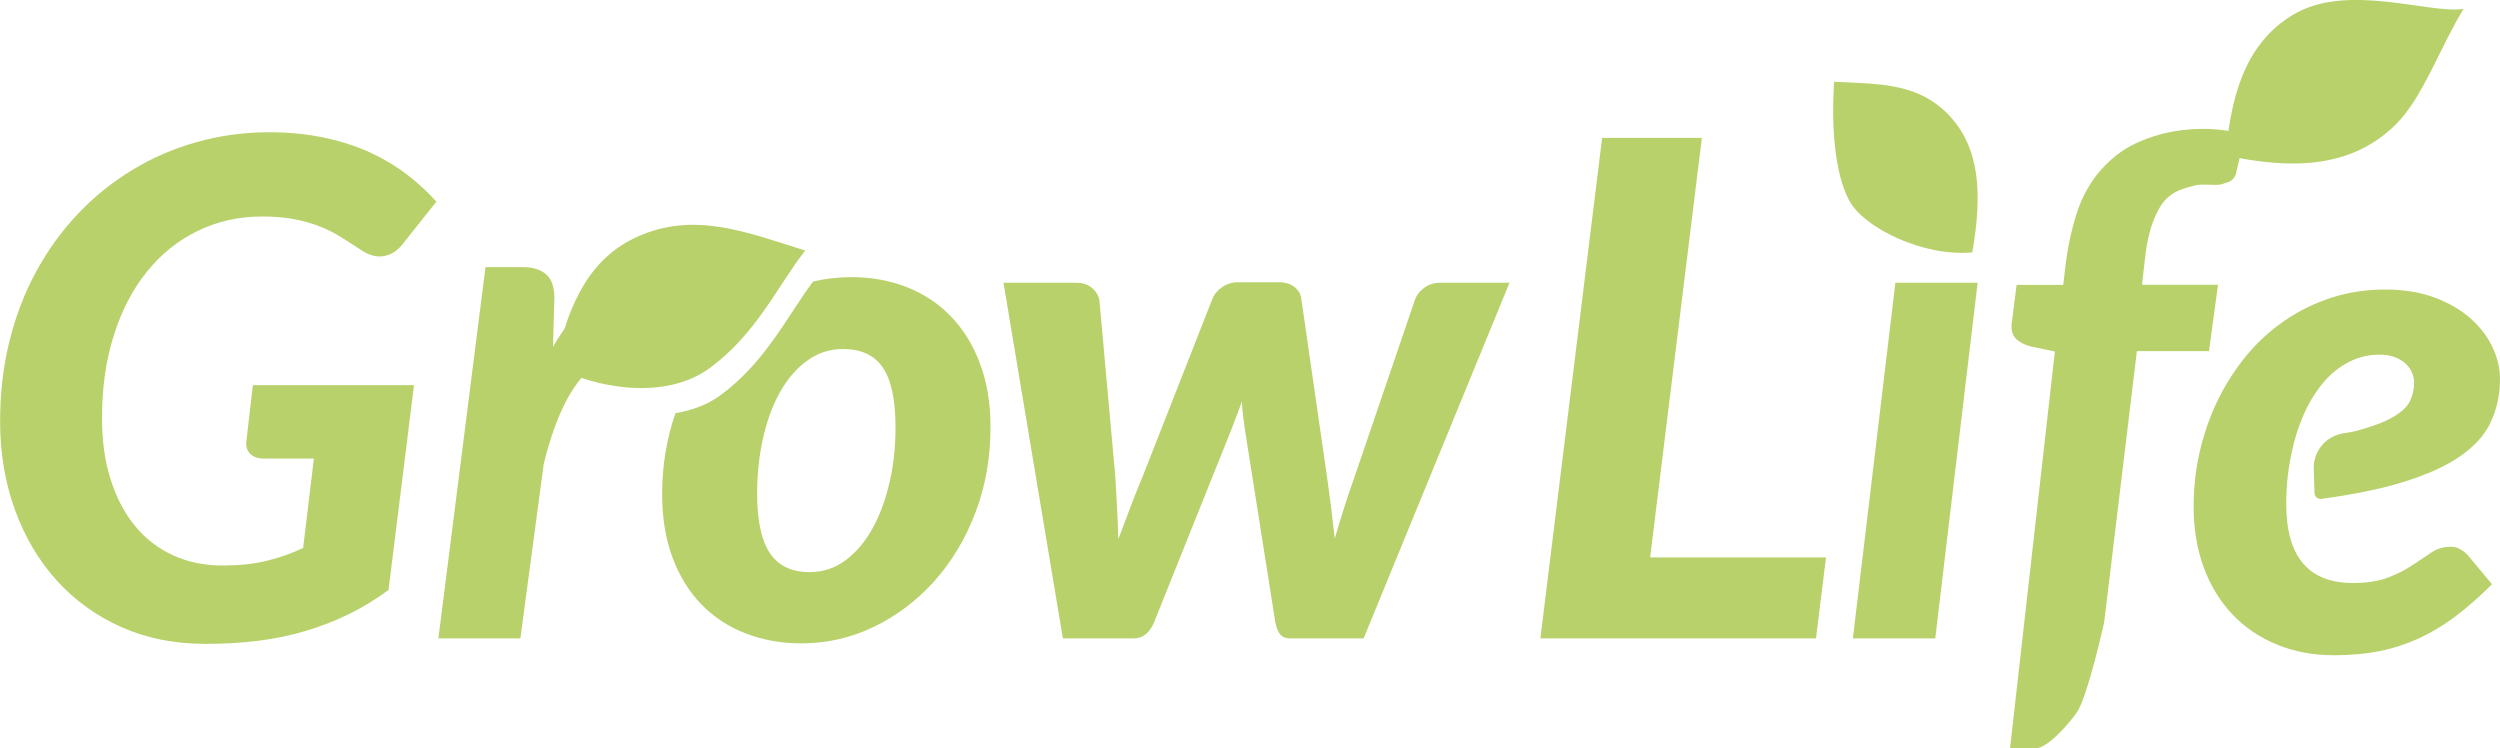 <?xml version="1.0" encoding="UTF-8"?><svg id="_レイヤー_2" xmlns="http://www.w3.org/2000/svg" viewBox="0 0 200 59.88"><g id="_レイヤー_2-2"><path d="m11.74,21.75c1.13-1.41,2.48-2.5,4.06-3.27,1.57-.77,3.3-1.16,5.17-1.16.96,0,1.8.07,2.54.21.74.14,1.41.33,2.03.57.62.24,1.2.53,1.74.87.54.34,1.11.7,1.7,1.09.63.4,1.23.54,1.82.41.59-.13,1.09-.49,1.52-1.08l2.59-3.26c-.66-.74-1.42-1.44-2.28-2.11-.86-.67-1.83-1.26-2.91-1.77-1.09-.51-2.3-.91-3.66-1.21s-2.86-.46-4.51-.46c-2.02,0-3.97.26-5.82.79-1.86.52-3.58,1.27-5.17,2.24-1.59.97-3.04,2.13-4.33,3.5-1.3,1.37-2.41,2.91-3.34,4.62-.93,1.71-1.64,3.57-2.14,5.59-.5,2.01-.74,4.14-.74,6.39,0,2.56.4,4.92,1.19,7.09.79,2.17,1.9,4.05,3.34,5.64,1.44,1.59,3.16,2.83,5.17,3.73,2.01.89,4.25,1.34,6.72,1.34,1.51,0,2.93-.08,4.25-.25,1.32-.17,2.59-.43,3.79-.79,1.2-.36,2.35-.8,3.44-1.34,1.09-.53,2.14-1.18,3.17-1.93l2.04-16.39h-12.89l-.52,4.47c-.06.42.05.76.3,1.02.26.26.63.39,1.13.39h3.97l-.86,7.15c-.94.44-1.92.79-2.94,1.03-1.02.25-2.19.37-3.52.37-1.44,0-2.75-.27-3.93-.81-1.19-.54-2.2-1.32-3.04-2.33-.84-1.01-1.49-2.25-1.96-3.71-.47-1.46-.7-3.11-.7-4.95,0-2.41.31-4.61.94-6.6.63-1.99,1.5-3.68,2.64-5.09Z" style="fill:#b8d16b;"/><path d="m47.59,23.67c-1.04.66-2.63,2.76-3.35,4.08l.11-3.95c0-.85-.22-1.46-.66-1.85-.44-.39-1.06-.58-1.85-.58h-3l-3.77,29.7h6.56l1.87-13.97c.48-1.93,1.04-3.53,1.68-4.8.64-1.27,1.37-2.24,2.17-2.9.8-.66,1.67-1.03,2.62-1.1.95-.07,4.43-6.57,4.43-6.57-.92-.4-5.84,1.31-6.81,1.94Z" style="fill:#b8d16b;"/><path d="m113.96,23.01c-.37.26-.63.59-.77.99l-4.8,14.07c-.31.88-.6,1.73-.86,2.55-.26.82-.51,1.64-.75,2.47-.09-.83-.19-1.66-.29-2.48-.1-.83-.22-1.67-.34-2.54l-2.04-14.13c-.04-.39-.22-.71-.54-.97-.32-.26-.75-.39-1.28-.39h-3.26c-.46,0-.88.13-1.26.39-.38.26-.64.58-.79.97l-5.55,14.13c-.37.88-.71,1.74-1.02,2.57-.31.83-.63,1.66-.94,2.48-.05-1.62-.14-3.3-.25-5.05l-1.27-14.07c-.09-.4-.3-.74-.62-.99-.32-.26-.73-.39-1.23-.39h-5.82l4.75,28.45h5.68c.72,0,1.26-.44,1.63-1.32l6.15-15.34c.15-.39.29-.77.44-1.15.15-.38.29-.76.41-1.15.05.75.14,1.5.25,2.24l2.43,15.4c.09.48.23.82.41,1.02.18.2.43.3.75.3h5.91l11.67-28.45h-5.57c-.46,0-.87.13-1.24.39Z" style="fill:#b8d16b;"/><polygon points="136.15 11.03 128.17 11.03 123.23 51.07 145.28 51.07 146.08 44.59 132.01 44.59 136.15 11.03" style="fill:#b8d16b;"/><polygon points="148.23 51.07 154.82 51.07 158.21 22.62 151.63 22.62 148.23 51.07" style="fill:#b8d16b;"/><path d="m177.46,22.78h-6.1l.19-1.66c.11-.99.27-2.89,1.24-4.54.79-1.34,2.03-1.51,2.62-1.7.6-.18,1.14-.09,1.85-.09.48,0,.45-.06.87-.18.42-.12.68-.39.77-.81l.69-3c-.53-.17-1.07-.29-1.61-.37s-1.12-.12-1.72-.12c-1.58,0-3.05.25-4.42.75-1.36.5-2.31,1.07-3.3,2.04-.52.51-1.17,1.24-1.84,2.55-.67,1.32-1.21,3.64-1.42,5.26l-.22,1.88h-3.73l-.39,3.04c-.07.55.04.97.33,1.26.29.29.68.49,1.16.62l1.96.41-3.59,31.77h1.97c1.1,0,2.94-2.25,3.39-2.92.85-1.25,2.17-7.16,2.17-7.16l2.62-21.72h5.77l.72-5.3Z" style="fill:#b8d16b;"/><path d="m196.68,43.86c-.19-.08-.4-.12-.61-.12-.59,0-1.11.15-1.56.46-.45.3-.94.63-1.48.99-.53.36-1.17.69-1.92.99-.75.3-1.71.46-2.88.46-3.55,0-5.33-2.11-5.33-6.32,0-1.64.16-3.06.61-4.88.28-1.07.64-2.03,1.08-2.9.44-.86.95-1.6,1.53-2.22.58-.62,1.23-1.09,1.95-1.44.72-.34,1.48-.51,2.29-.51.48,0,.89.07,1.24.21s.64.31.86.52c.22.21.39.45.5.72.11.27.17.53.17.79,0,.53-.12,1.03-.34,1.49-.23.46-.69.89-1.38,1.28-.69.4-1.67.76-2.93,1.1-.21.06-.57.12-.99.18-1.4.21-2.43,1.42-2.39,2.84l.06,1.94c0,.29.27.51.56.47,2.15-.29,4-.65,5.57-1.07,2.21-.6,3.96-1.32,5.24-2.15,1.29-.84,2.19-1.79,2.7-2.86.51-1.07.77-2.24.77-3.5,0-.85-.2-1.69-.59-2.54-.4-.85-.98-1.61-1.75-2.3-.77-.69-1.73-1.25-2.88-1.68-1.15-.43-2.47-.65-3.96-.65s-2.97.22-4.32.66c-1.35.44-2.6,1.05-3.74,1.84-1.14.78-2.16,1.71-3.05,2.79s-1.65,2.26-2.28,3.55c-.63,1.29-1.1,2.65-1.44,4.08-.33,1.44-.5,2.91-.5,4.42,0,1.8.27,3.44.81,4.9.54,1.46,1.31,2.71,2.29,3.75.98,1.04,2.17,1.84,3.55,2.41,1.38.57,2.91.86,4.58.86,1.32,0,2.54-.11,3.64-.33,1.1-.22,2.16-.57,3.17-1.03,1.01-.47,1.99-1.06,2.93-1.77.94-.71,1.9-1.56,2.9-2.55l-1.93-2.32c-.22-.24-.47-.42-.75-.54Z" style="fill:#b8d16b;"/><path d="m78.39,29.05c-.57-1.49-1.35-2.75-2.35-3.77-.99-1.02-2.17-1.79-3.52-2.32-1.35-.52-2.82-.79-4.4-.79-1.05,0-2.07.12-3.07.35-2.05,2.72-3.8,6.46-7.43,9.11-1,.73-2.23,1.2-3.58,1.42-.7,2-1.07,4.16-1.07,6.47,0,1.91.28,3.62.84,5.11.56,1.49,1.34,2.74,2.33,3.75.99,1.01,2.17,1.78,3.53,2.3,1.36.52,2.83.79,4.42.79,2.04,0,3.98-.44,5.81-1.32,1.83-.88,3.44-2.1,4.83-3.64,1.39-1.55,2.49-3.38,3.3-5.49.81-2.12,1.21-4.41,1.21-6.87,0-1.91-.29-3.62-.86-5.11Zm-7.24,9.58c-.32,1.4-.78,2.63-1.37,3.68-.59,1.06-1.31,1.9-2.15,2.52-.85.63-1.8.94-2.87.94-1.44,0-2.49-.51-3.17-1.52-.68-1.01-1.02-2.6-1.02-4.77,0-1.56.16-3.05.48-4.46.32-1.41.78-2.64,1.37-3.68.59-1.05,1.31-1.88,2.17-2.5.86-.62,1.81-.92,2.86-.92,1.43,0,2.49.49,3.17,1.48.68.98,1.02,2.58,1.02,4.79,0,1.56-.16,3.05-.48,4.44Z" style="fill:#b8d16b;"/><path d="m197.08.71c-2.68.44-9.3-2.13-13.62.46-3.22,1.92-4.95,5.38-5.39,11.26,5.11,1.11,9.99,1.12,13.63-2.51,2.14-2.14,3.53-6.2,5.38-9.2Z" style="fill:#b8d16b;"/><path d="m146.73,6.54c3.77.19,7.03.06,9.56,3.1,1.88,2.26,2.39,5.52,1.49,10.55-3.91.37-8.68-1.97-9.84-4.14-1.16-2.16-1.45-5.91-1.21-9.51Z" style="fill:#b8d16b;"/><path d="m64.41,20.04c-4.84-1.52-8.91-3.14-13.45-1.09-3.38,1.53-5.47,4.74-6.57,10.46,4.78,2.18,9.46,2.17,12.38.04,3.76-2.75,5.49-6.67,7.65-9.41Z" style="fill:#b8d16b;"/></g></svg>
